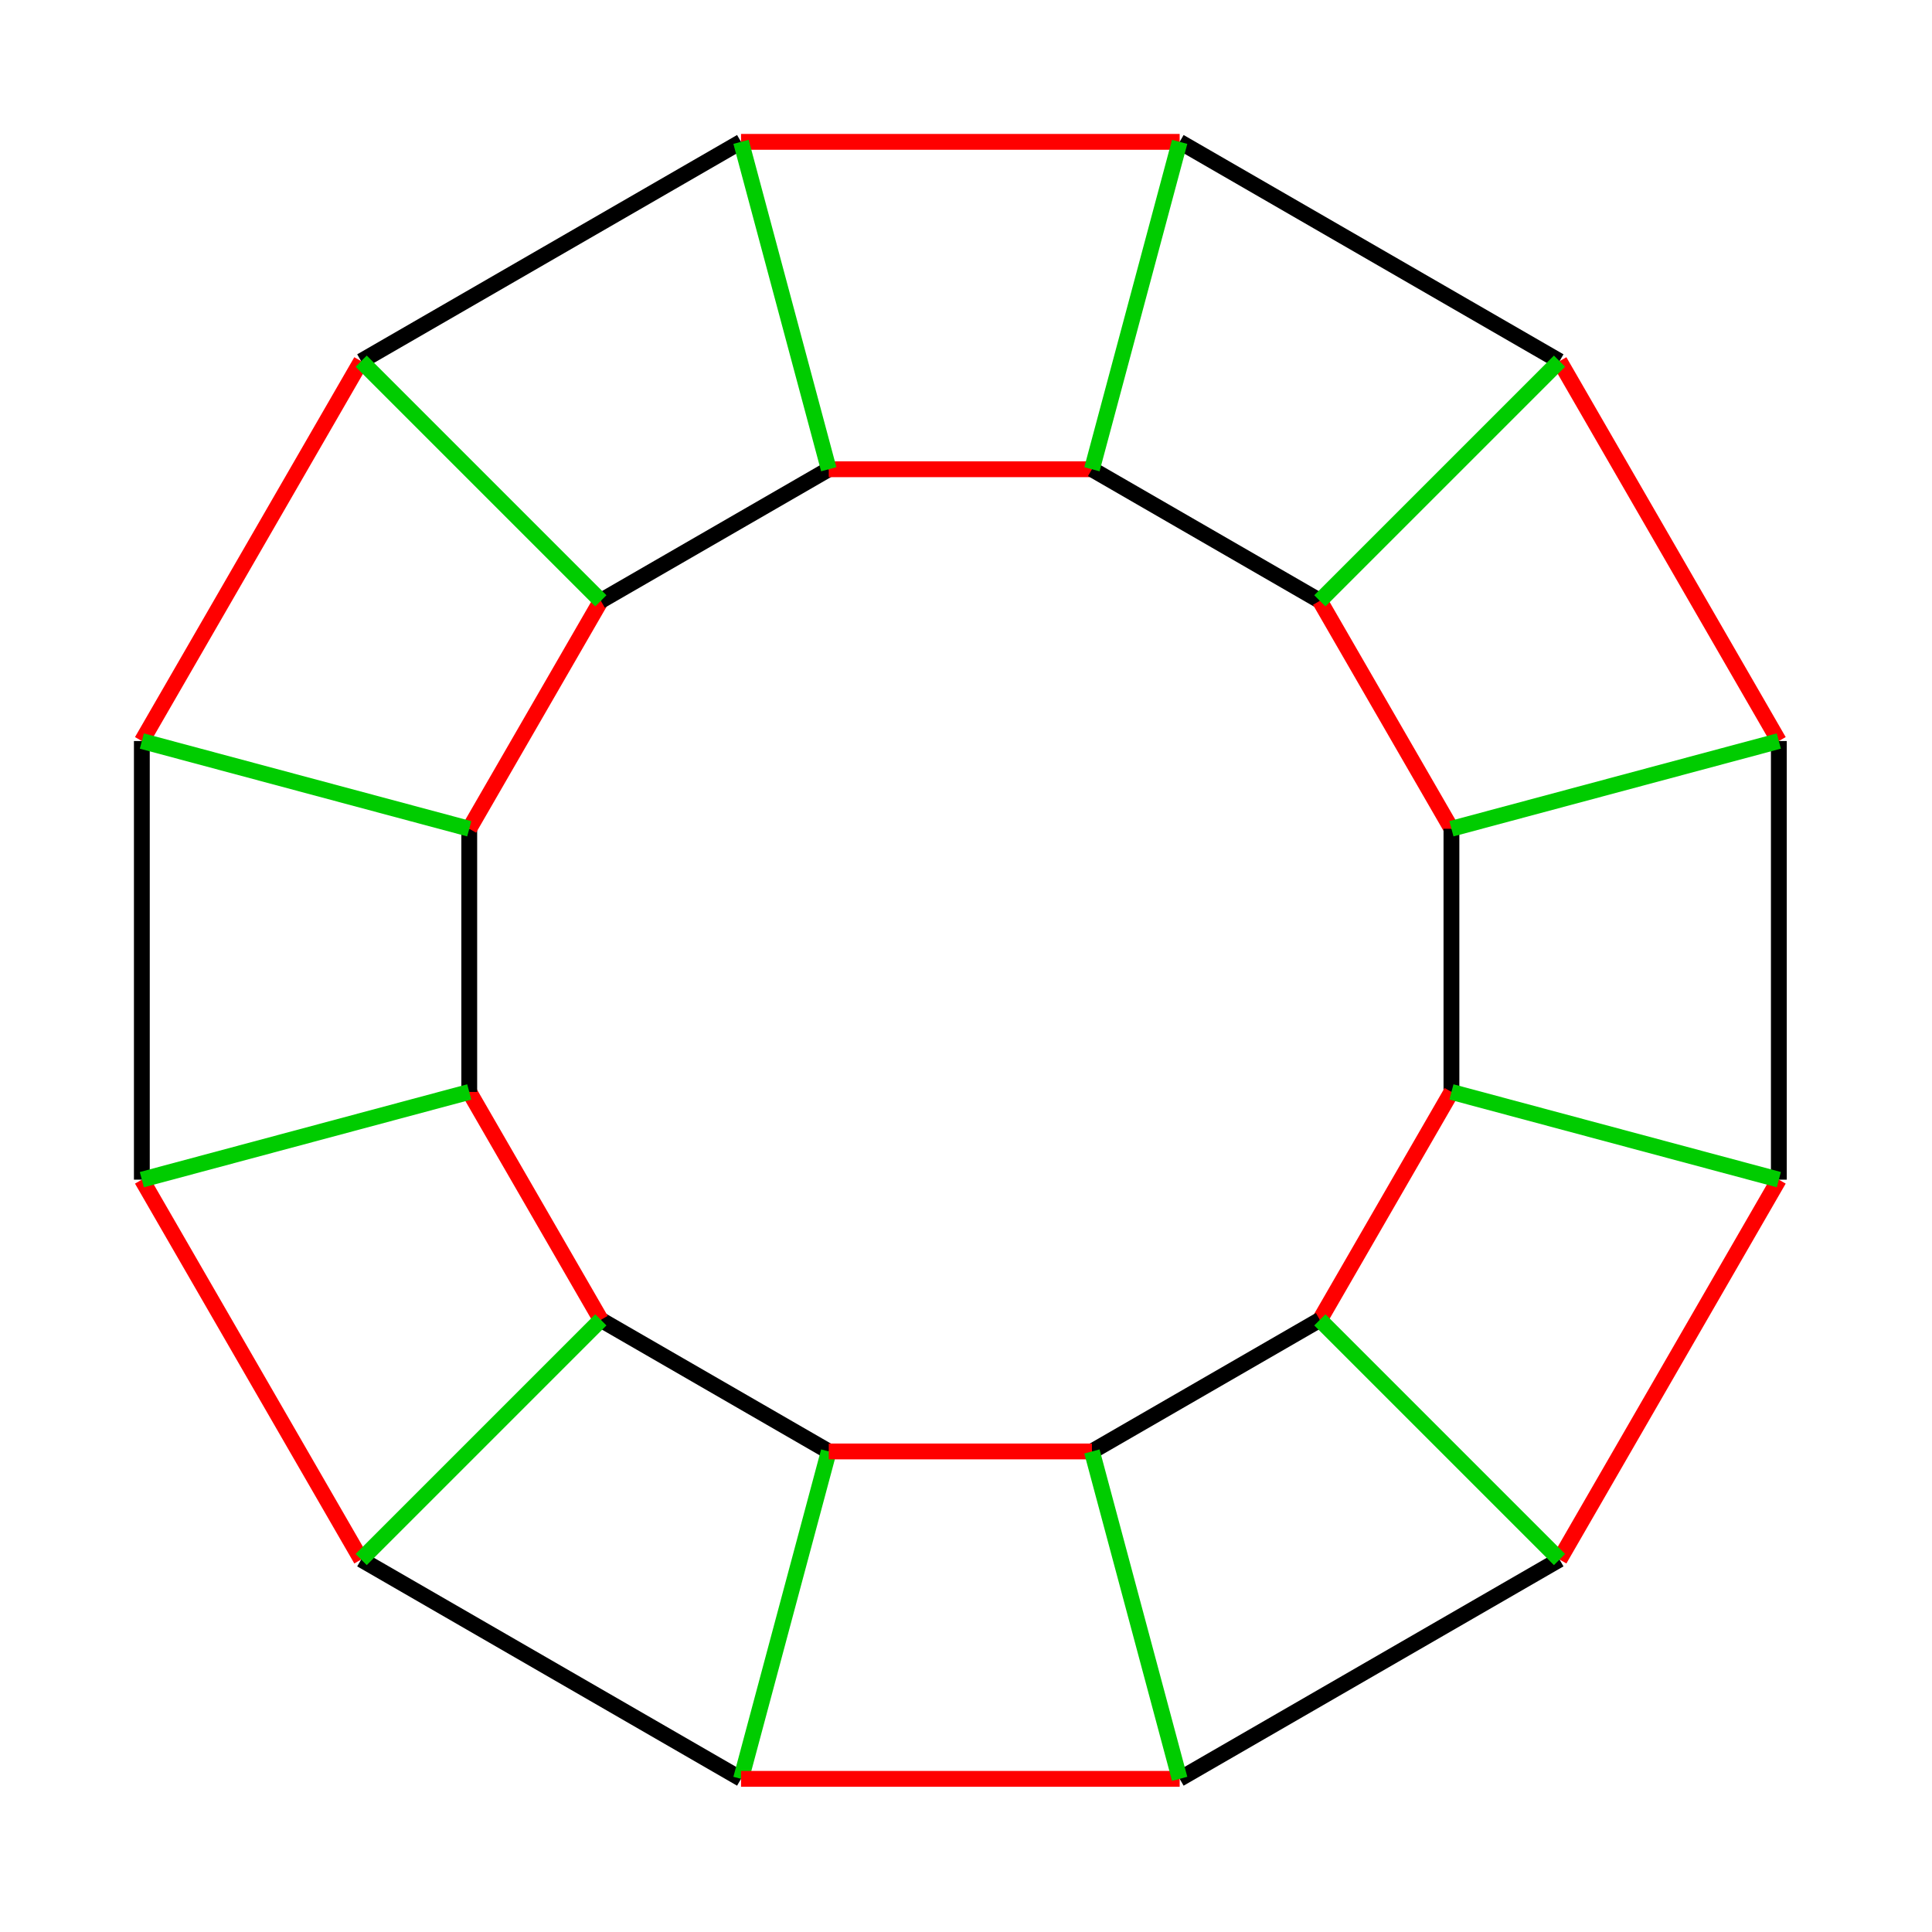 <svg xmlns="http://www.w3.org/2000/svg" viewBox="0 0 171 171" preserveAspectRatio="xMidYMid" > 
<style type="text/css"><![CDATA[ 
* { stroke: rgb(192,0,192); fill: none; stroke-width: 1.4; }
text { stroke: rgb(192,0,192); fill: rgb(192,0,192); text-anchor: middle; font-family: serif; font-size: 10pt; font-weight: lighter; stroke-width: 0.4; } 
]]></style> 

<defs>
  <clipPath id="fog">
    <rect x="0" y="0" width="171" height="171" />
  </clipPath>
</defs>

<g style="clip-path: url(#fog);" >

<line x1="65.588" y1="157.444" x2="31.966" y2="138.033" style="stroke: rgb(0,0,0);"/>
<line x1="73.353" y1="128.466" x2="53.180" y2="116.819" style="stroke: rgb(0,0,0);"/>
<line x1="65.588" y1="157.444" x2="73.353" y2="128.466" style="stroke: rgb(0,204,0);"/>
<line x1="31.966" y1="138.033" x2="12.555" y2="104.411" style="stroke: rgb(255,0,0);"/>
<line x1="53.180" y1="116.819" x2="41.533" y2="96.646" style="stroke: rgb(255,0,0);"/>
<line x1="31.966" y1="138.033" x2="53.180" y2="116.819" style="stroke: rgb(0,204,0);"/>
<line x1="12.555" y1="104.411" x2="12.555" y2="65.588" style="stroke: rgb(0,0,0);"/>
<line x1="41.533" y1="96.646" x2="41.533" y2="73.353" style="stroke: rgb(0,0,0);"/>
<line x1="12.555" y1="104.411" x2="41.533" y2="96.646" style="stroke: rgb(0,204,0);"/>
<line x1="12.555" y1="65.588" x2="31.966" y2="31.966" style="stroke: rgb(255,0,0);"/>
<line x1="41.533" y1="73.353" x2="53.180" y2="53.180" style="stroke: rgb(255,0,0);"/>
<line x1="12.555" y1="65.588" x2="41.533" y2="73.353" style="stroke: rgb(0,204,0);"/>
<line x1="31.966" y1="31.966" x2="65.588" y2="12.555" style="stroke: rgb(0,0,0);"/>
<line x1="53.180" y1="53.180" x2="73.353" y2="41.533" style="stroke: rgb(0,0,0);"/>
<line x1="31.966" y1="31.966" x2="53.180" y2="53.180" style="stroke: rgb(0,204,0);"/>
<line x1="65.588" y1="12.555" x2="104.411" y2="12.555" style="stroke: rgb(255,0,0);"/>
<line x1="73.353" y1="41.533" x2="96.646" y2="41.533" style="stroke: rgb(255,0,0);"/>
<line x1="65.588" y1="12.555" x2="73.353" y2="41.533" style="stroke: rgb(0,204,0);"/>
<line x1="104.411" y1="12.555" x2="138.033" y2="31.966" style="stroke: rgb(0,0,0);"/>
<line x1="96.646" y1="41.533" x2="116.819" y2="53.180" style="stroke: rgb(0,0,0);"/>
<line x1="104.411" y1="12.555" x2="96.646" y2="41.533" style="stroke: rgb(0,204,0);"/>
<line x1="138.033" y1="31.966" x2="157.444" y2="65.588" style="stroke: rgb(255,0,0);"/>
<line x1="116.819" y1="53.180" x2="128.466" y2="73.353" style="stroke: rgb(255,0,0);"/>
<line x1="138.033" y1="31.966" x2="116.819" y2="53.180" style="stroke: rgb(0,204,0);"/>
<line x1="157.444" y1="65.588" x2="157.444" y2="104.411" style="stroke: rgb(0,0,0);"/>
<line x1="128.466" y1="73.353" x2="128.466" y2="96.646" style="stroke: rgb(0,0,0);"/>
<line x1="157.444" y1="65.588" x2="128.466" y2="73.353" style="stroke: rgb(0,204,0);"/>
<line x1="157.444" y1="104.411" x2="138.033" y2="138.033" style="stroke: rgb(255,0,0);"/>
<line x1="128.466" y1="96.646" x2="116.819" y2="116.819" style="stroke: rgb(255,0,0);"/>
<line x1="157.444" y1="104.411" x2="128.466" y2="96.646" style="stroke: rgb(0,204,0);"/>
<line x1="138.033" y1="138.033" x2="104.411" y2="157.444" style="stroke: rgb(0,0,0);"/>
<line x1="116.819" y1="116.819" x2="96.646" y2="128.466" style="stroke: rgb(0,0,0);"/>
<line x1="138.033" y1="138.033" x2="116.819" y2="116.819" style="stroke: rgb(0,204,0);"/>
<line x1="104.411" y1="157.444" x2="65.588" y2="157.444" style="stroke: rgb(255,0,0);"/>
<line x1="96.646" y1="128.466" x2="73.353" y2="128.466" style="stroke: rgb(255,0,0);"/>
<line x1="104.411" y1="157.444" x2="96.646" y2="128.466" style="stroke: rgb(0,204,0);"/>

</g>
</svg>
